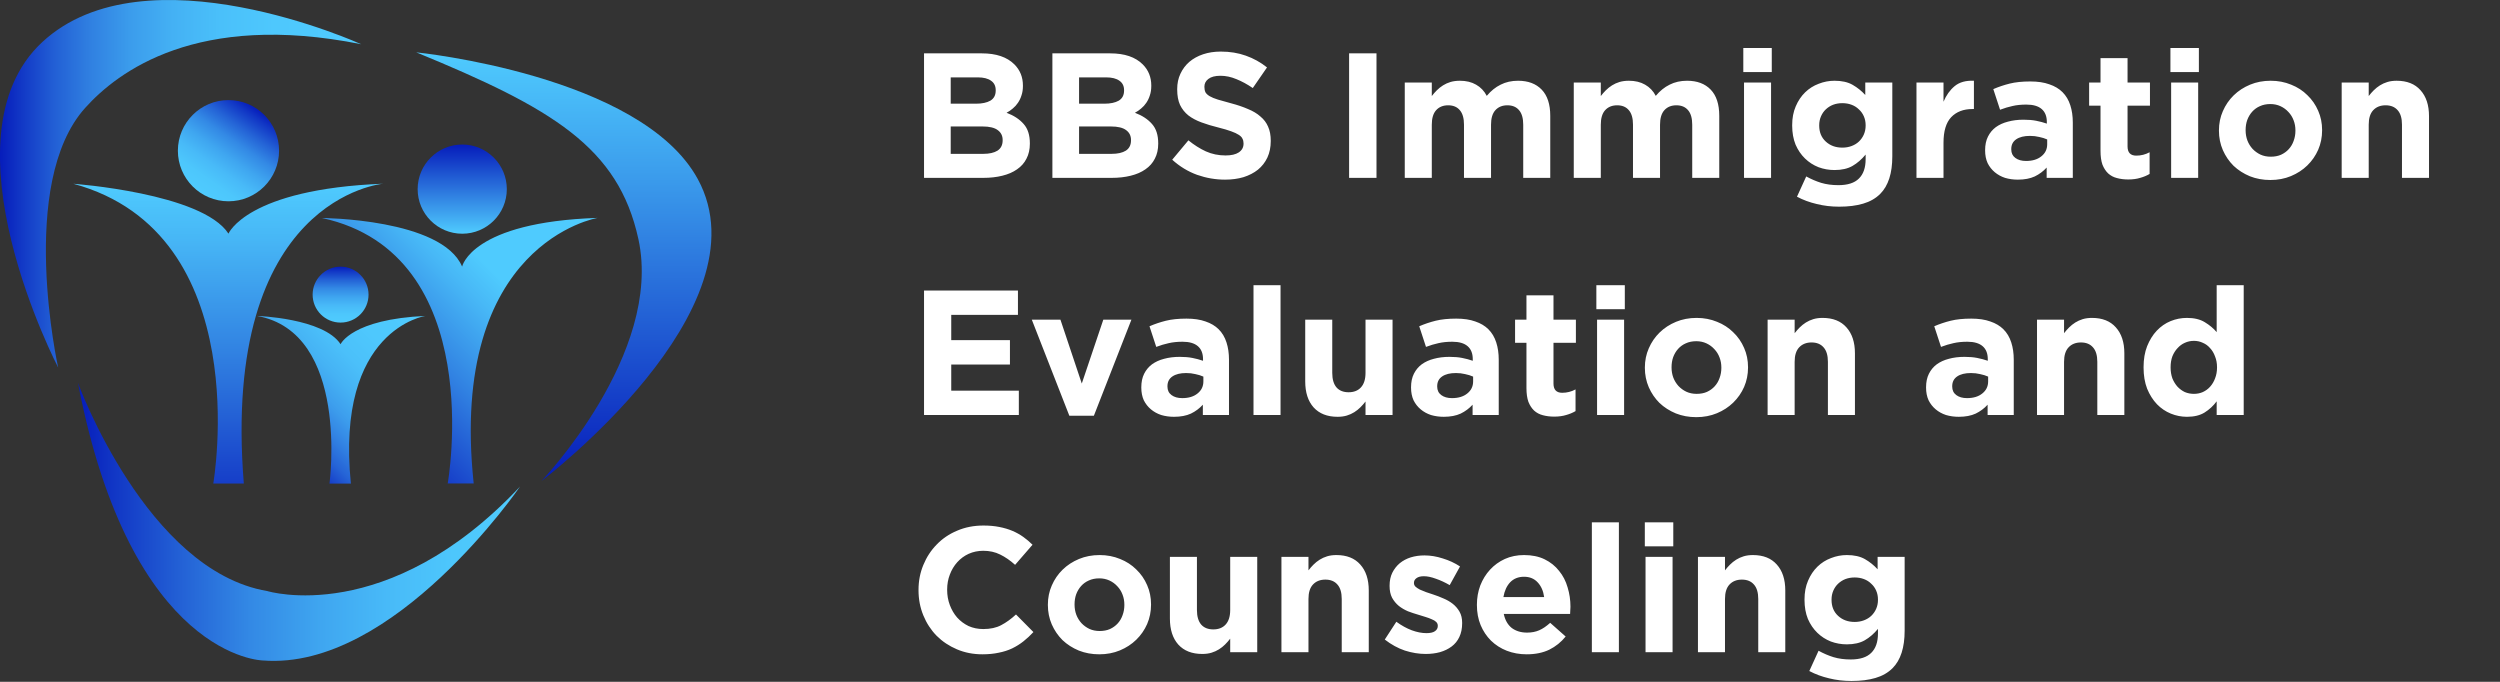 <svg width="253" height="69" viewBox="0 0 253 69" fill="none" xmlns="http://www.w3.org/2000/svg">
<rect x="0" y="0" width="253" height="69" fill="#333333" stroke="none"/>
<path d="M99.506 15.57C100.118 15.57 100.598 15.462 100.946 15.246C101.294 15.018 101.468 14.67 101.468 14.202V14.166C101.468 13.746 101.306 13.416 100.982 13.176C100.658 12.924 100.136 12.798 99.416 12.798H96.212V15.57H99.506ZM98.768 10.494C99.38 10.494 99.866 10.392 100.226 10.188C100.586 9.972 100.766 9.63 100.766 9.162V9.126C100.766 8.706 100.61 8.388 100.298 8.172C99.986 7.944 99.536 7.83 98.948 7.83H96.212V10.494H98.768ZM93.512 5.4H99.362C100.814 5.4 101.912 5.772 102.656 6.516C103.232 7.092 103.52 7.806 103.52 8.658V8.694C103.52 9.054 103.472 9.372 103.376 9.648C103.292 9.924 103.172 10.176 103.016 10.404C102.872 10.62 102.698 10.812 102.494 10.98C102.302 11.148 102.092 11.292 101.864 11.412C102.596 11.688 103.172 12.066 103.592 12.546C104.012 13.014 104.222 13.668 104.222 14.508V14.544C104.222 15.12 104.108 15.624 103.88 16.056C103.664 16.488 103.346 16.848 102.926 17.136C102.518 17.424 102.02 17.64 101.432 17.784C100.856 17.928 100.214 18 99.506 18H93.512V5.4ZM112.496 15.57C113.108 15.57 113.588 15.462 113.936 15.246C114.284 15.018 114.458 14.67 114.458 14.202V14.166C114.458 13.746 114.296 13.416 113.972 13.176C113.648 12.924 113.126 12.798 112.406 12.798H109.202V15.57H112.496ZM111.758 10.494C112.37 10.494 112.856 10.392 113.216 10.188C113.576 9.972 113.756 9.63 113.756 9.162V9.126C113.756 8.706 113.6 8.388 113.288 8.172C112.976 7.944 112.526 7.83 111.938 7.83H109.202V10.494H111.758ZM106.502 5.4H112.352C113.804 5.4 114.902 5.772 115.646 6.516C116.222 7.092 116.51 7.806 116.51 8.658V8.694C116.51 9.054 116.462 9.372 116.366 9.648C116.282 9.924 116.162 10.176 116.006 10.404C115.862 10.62 115.688 10.812 115.484 10.98C115.292 11.148 115.082 11.292 114.854 11.412C115.586 11.688 116.162 12.066 116.582 12.546C117.002 13.014 117.212 13.668 117.212 14.508V14.544C117.212 15.12 117.098 15.624 116.87 16.056C116.654 16.488 116.336 16.848 115.916 17.136C115.508 17.424 115.01 17.64 114.422 17.784C113.846 17.928 113.204 18 112.496 18H106.502V5.4ZM123.974 18.18C123.014 18.18 122.072 18.018 121.148 17.694C120.224 17.358 119.384 16.848 118.628 16.164L120.266 14.202C120.842 14.67 121.43 15.042 122.03 15.318C122.642 15.594 123.308 15.732 124.028 15.732C124.604 15.732 125.048 15.63 125.36 15.426C125.684 15.21 125.846 14.916 125.846 14.544V14.508C125.846 14.328 125.81 14.172 125.738 14.04C125.678 13.896 125.552 13.764 125.36 13.644C125.18 13.524 124.922 13.404 124.586 13.284C124.262 13.164 123.836 13.038 123.308 12.906C122.672 12.75 122.096 12.576 121.58 12.384C121.064 12.192 120.626 11.958 120.266 11.682C119.906 11.394 119.624 11.04 119.42 10.62C119.228 10.2 119.132 9.678 119.132 9.054V9.018C119.132 8.442 119.24 7.926 119.456 7.47C119.672 7.002 119.972 6.6 120.356 6.264C120.752 5.928 121.22 5.67 121.76 5.49C122.3 5.31 122.894 5.22 123.542 5.22C124.466 5.22 125.312 5.358 126.08 5.634C126.86 5.91 127.574 6.306 128.222 6.822L126.782 8.91C126.218 8.526 125.666 8.226 125.126 8.01C124.586 7.782 124.046 7.668 123.506 7.668C122.966 7.668 122.558 7.776 122.282 7.992C122.018 8.196 121.886 8.454 121.886 8.766V8.802C121.886 9.006 121.922 9.186 121.994 9.342C122.078 9.486 122.222 9.618 122.426 9.738C122.63 9.858 122.906 9.972 123.254 10.08C123.614 10.188 124.064 10.314 124.604 10.458C125.24 10.626 125.804 10.818 126.296 11.034C126.8 11.238 127.22 11.49 127.556 11.79C127.904 12.078 128.162 12.42 128.33 12.816C128.51 13.212 128.6 13.686 128.6 14.238V14.274C128.6 14.898 128.486 15.456 128.258 15.948C128.03 16.428 127.712 16.836 127.304 17.172C126.896 17.496 126.41 17.748 125.846 17.928C125.282 18.096 124.658 18.18 123.974 18.18ZM136.529 5.4H139.301V18H136.529V5.4ZM142.162 8.352H144.898V9.72C145.054 9.516 145.222 9.324 145.402 9.144C145.594 8.952 145.804 8.784 146.032 8.64C146.26 8.496 146.512 8.382 146.788 8.298C147.076 8.214 147.394 8.172 147.742 8.172C148.378 8.172 148.924 8.304 149.38 8.568C149.848 8.832 150.208 9.21 150.46 9.702C150.88 9.198 151.348 8.82 151.864 8.568C152.38 8.304 152.968 8.172 153.628 8.172C154.648 8.172 155.446 8.472 156.022 9.072C156.598 9.672 156.886 10.554 156.886 11.718V18H154.15V12.618C154.15 11.97 154.012 11.484 153.736 11.16C153.46 10.824 153.064 10.656 152.548 10.656C152.032 10.656 151.624 10.824 151.324 11.16C151.036 11.484 150.892 11.97 150.892 12.618V18H148.156V12.618C148.156 11.97 148.018 11.484 147.742 11.16C147.466 10.824 147.07 10.656 146.554 10.656C146.038 10.656 145.63 10.824 145.33 11.16C145.042 11.484 144.898 11.97 144.898 12.618V18H142.162V8.352ZM159.265 8.352H162.001V9.72C162.157 9.516 162.325 9.324 162.505 9.144C162.697 8.952 162.907 8.784 163.135 8.64C163.363 8.496 163.615 8.382 163.891 8.298C164.179 8.214 164.497 8.172 164.845 8.172C165.481 8.172 166.027 8.304 166.483 8.568C166.951 8.832 167.311 9.21 167.563 9.702C167.983 9.198 168.451 8.82 168.967 8.568C169.483 8.304 170.071 8.172 170.731 8.172C171.751 8.172 172.549 8.472 173.125 9.072C173.701 9.672 173.989 10.554 173.989 11.718V18H171.253V12.618C171.253 11.97 171.115 11.484 170.839 11.16C170.563 10.824 170.167 10.656 169.651 10.656C169.135 10.656 168.727 10.824 168.427 11.16C168.139 11.484 167.995 11.97 167.995 12.618V18H165.259V12.618C165.259 11.97 165.121 11.484 164.845 11.16C164.569 10.824 164.173 10.656 163.657 10.656C163.141 10.656 162.733 10.824 162.433 11.16C162.145 11.484 162.001 11.97 162.001 12.618V18H159.265V8.352ZM176.495 8.352H179.231V18H176.495V8.352ZM176.423 4.86H179.303V7.29H176.423V4.86ZM186.444 14.94C186.78 14.94 187.092 14.886 187.38 14.778C187.668 14.67 187.914 14.52 188.118 14.328C188.334 14.124 188.502 13.884 188.622 13.608C188.742 13.332 188.802 13.032 188.802 12.708V12.672C188.802 12.348 188.742 12.048 188.622 11.772C188.502 11.496 188.334 11.262 188.118 11.07C187.914 10.866 187.668 10.71 187.38 10.602C187.092 10.494 186.78 10.44 186.444 10.44C186.108 10.44 185.796 10.494 185.508 10.602C185.232 10.71 184.986 10.866 184.77 11.07C184.566 11.262 184.404 11.496 184.284 11.772C184.164 12.048 184.104 12.348 184.104 12.672V12.708C184.104 13.38 184.326 13.92 184.77 14.328C185.214 14.736 185.772 14.94 186.444 14.94ZM186.12 20.916C185.328 20.916 184.572 20.826 183.852 20.646C183.132 20.478 182.466 20.232 181.854 19.908L182.79 17.856C183.294 18.132 183.798 18.348 184.302 18.504C184.818 18.66 185.4 18.738 186.048 18.738C186.984 18.738 187.674 18.516 188.118 18.072C188.574 17.628 188.802 16.974 188.802 16.11V15.642C188.394 16.134 187.95 16.518 187.47 16.794C186.99 17.07 186.384 17.208 185.652 17.208C185.088 17.208 184.548 17.112 184.032 16.92C183.516 16.716 183.06 16.422 182.664 16.038C182.268 15.654 181.95 15.186 181.71 14.634C181.482 14.07 181.368 13.428 181.368 12.708V12.672C181.368 11.952 181.488 11.316 181.728 10.764C181.968 10.2 182.286 9.726 182.682 9.342C183.078 8.958 183.534 8.67 184.05 8.478C184.566 8.274 185.1 8.172 185.652 8.172C186.396 8.172 187.008 8.31 187.488 8.586C187.968 8.862 188.394 9.204 188.766 9.612V8.352H191.502V15.822C191.502 17.538 191.094 18.804 190.278 19.62C189.822 20.076 189.246 20.406 188.55 20.61C187.866 20.814 187.056 20.916 186.12 20.916ZM193.947 8.352H196.683V10.296C196.959 9.636 197.337 9.108 197.817 8.712C198.297 8.316 198.945 8.136 199.761 8.172V11.034H199.617C198.705 11.034 197.985 11.31 197.457 11.862C196.941 12.414 196.683 13.272 196.683 14.436V18H193.947V8.352ZM205.034 16.29C205.682 16.29 206.198 16.134 206.582 15.822C206.978 15.51 207.176 15.102 207.176 14.598V14.112C206.936 14.004 206.666 13.92 206.366 13.86C206.078 13.788 205.766 13.752 205.43 13.752C204.842 13.752 204.38 13.866 204.044 14.094C203.708 14.322 203.54 14.652 203.54 15.084V15.12C203.54 15.492 203.678 15.78 203.954 15.984C204.23 16.188 204.59 16.29 205.034 16.29ZM204.206 18.18C203.75 18.18 203.318 18.12 202.91 18C202.514 17.868 202.166 17.676 201.866 17.424C201.566 17.172 201.326 16.866 201.146 16.506C200.978 16.134 200.894 15.708 200.894 15.228V15.192C200.894 14.664 200.99 14.208 201.182 13.824C201.374 13.44 201.638 13.122 201.974 12.87C202.322 12.618 202.73 12.432 203.198 12.312C203.678 12.18 204.206 12.114 204.782 12.114C205.274 12.114 205.7 12.15 206.06 12.222C206.432 12.294 206.792 12.39 207.14 12.51V12.348C207.14 11.772 206.966 11.334 206.618 11.034C206.27 10.734 205.754 10.584 205.07 10.584C204.542 10.584 204.074 10.632 203.666 10.728C203.27 10.812 202.85 10.938 202.406 11.106L201.722 9.018C202.25 8.79 202.802 8.604 203.378 8.46C203.954 8.316 204.65 8.244 205.466 8.244C206.222 8.244 206.864 8.34 207.392 8.532C207.932 8.712 208.376 8.976 208.724 9.324C209.084 9.684 209.348 10.128 209.516 10.656C209.684 11.172 209.768 11.754 209.768 12.402V18H207.122V16.956C206.786 17.328 206.384 17.628 205.916 17.856C205.448 18.072 204.878 18.18 204.206 18.18ZM215.38 18.162C214.96 18.162 214.576 18.114 214.228 18.018C213.892 17.934 213.598 17.778 213.346 17.55C213.106 17.322 212.914 17.028 212.77 16.668C212.638 16.296 212.572 15.828 212.572 15.264V10.692H211.42V8.352H212.572V5.886H215.308V8.352H217.576V10.692H215.308V14.814C215.308 15.438 215.602 15.75 216.19 15.75C216.67 15.75 217.12 15.636 217.54 15.408V17.604C217.252 17.772 216.934 17.904 216.586 18C216.238 18.108 215.836 18.162 215.38 18.162ZM219.719 8.352H222.455V18H219.719V8.352ZM219.647 4.86H222.527V7.29H219.647V4.86ZM229.795 15.858C230.191 15.858 230.539 15.792 230.839 15.66C231.151 15.516 231.415 15.324 231.631 15.084C231.847 14.844 232.009 14.568 232.117 14.256C232.237 13.932 232.297 13.59 232.297 13.23V13.194C232.297 12.834 232.237 12.498 232.117 12.186C231.997 11.862 231.823 11.58 231.595 11.34C231.367 11.088 231.097 10.89 230.785 10.746C230.473 10.602 230.131 10.53 229.759 10.53C229.363 10.53 229.009 10.602 228.697 10.746C228.397 10.878 228.139 11.064 227.923 11.304C227.707 11.544 227.539 11.826 227.419 12.15C227.311 12.462 227.257 12.798 227.257 13.158V13.194C227.257 13.554 227.317 13.896 227.437 14.22C227.557 14.532 227.731 14.814 227.959 15.066C228.187 15.306 228.451 15.498 228.751 15.642C229.063 15.786 229.411 15.858 229.795 15.858ZM229.759 18.216C229.015 18.216 228.325 18.09 227.689 17.838C227.053 17.574 226.501 17.22 226.033 16.776C225.577 16.32 225.217 15.792 224.953 15.192C224.689 14.58 224.557 13.926 224.557 13.23V13.194C224.557 12.498 224.689 11.85 224.953 11.25C225.217 10.638 225.583 10.104 226.051 9.648C226.519 9.192 227.071 8.832 227.707 8.568C228.343 8.304 229.039 8.172 229.795 8.172C230.539 8.172 231.229 8.304 231.865 8.568C232.501 8.82 233.047 9.174 233.503 9.63C233.971 10.074 234.337 10.602 234.601 11.214C234.865 11.814 234.997 12.462 234.997 13.158V13.194C234.997 13.89 234.865 14.544 234.601 15.156C234.337 15.756 233.971 16.284 233.503 16.74C233.035 17.196 232.483 17.556 231.847 17.82C231.211 18.084 230.515 18.216 229.759 18.216ZM236.978 8.352H239.714V9.72C239.87 9.516 240.038 9.324 240.218 9.144C240.41 8.952 240.62 8.784 240.848 8.64C241.076 8.496 241.328 8.382 241.604 8.298C241.88 8.214 242.192 8.172 242.54 8.172C243.584 8.172 244.388 8.49 244.952 9.126C245.528 9.762 245.816 10.638 245.816 11.754V18H243.08V12.618C243.08 11.97 242.936 11.484 242.648 11.16C242.36 10.824 241.952 10.656 241.424 10.656C240.896 10.656 240.476 10.824 240.164 11.16C239.864 11.484 239.714 11.97 239.714 12.618V18H236.978V8.352ZM93.512 29.4H103.016V31.866H96.266V34.422H102.206V36.888H96.266V39.534H103.106V42H93.512V29.4ZM104.419 32.352H107.317L109.477 38.814L111.655 32.352H114.499L110.701 42.072H108.217L104.419 32.352ZM119.64 40.29C120.288 40.29 120.804 40.134 121.188 39.822C121.584 39.51 121.782 39.102 121.782 38.598V38.112C121.542 38.004 121.272 37.92 120.972 37.86C120.684 37.788 120.372 37.752 120.036 37.752C119.448 37.752 118.986 37.866 118.65 38.094C118.314 38.322 118.146 38.652 118.146 39.084V39.12C118.146 39.492 118.284 39.78 118.56 39.984C118.836 40.188 119.196 40.29 119.64 40.29ZM118.812 42.18C118.356 42.18 117.924 42.12 117.516 42C117.12 41.868 116.772 41.676 116.472 41.424C116.172 41.172 115.932 40.866 115.752 40.506C115.584 40.134 115.5 39.708 115.5 39.228V39.192C115.5 38.664 115.596 38.208 115.788 37.824C115.98 37.44 116.244 37.122 116.58 36.87C116.928 36.618 117.336 36.432 117.804 36.312C118.284 36.18 118.812 36.114 119.388 36.114C119.88 36.114 120.306 36.15 120.666 36.222C121.038 36.294 121.398 36.39 121.746 36.51V36.348C121.746 35.772 121.572 35.334 121.224 35.034C120.876 34.734 120.36 34.584 119.676 34.584C119.148 34.584 118.68 34.632 118.272 34.728C117.876 34.812 117.456 34.938 117.012 35.106L116.328 33.018C116.856 32.79 117.408 32.604 117.984 32.46C118.56 32.316 119.256 32.244 120.072 32.244C120.828 32.244 121.47 32.34 121.998 32.532C122.538 32.712 122.982 32.976 123.33 33.324C123.69 33.684 123.954 34.128 124.122 34.656C124.29 35.172 124.374 35.754 124.374 36.402V42H121.728V40.956C121.392 41.328 120.99 41.628 120.522 41.856C120.054 42.072 119.484 42.18 118.812 42.18ZM126.854 28.86H129.59V42H126.854V28.86ZM135.364 42.18C134.32 42.18 133.51 41.862 132.934 41.226C132.37 40.59 132.088 39.714 132.088 38.598V32.352H134.824V37.734C134.824 38.382 134.968 38.874 135.256 39.21C135.544 39.534 135.952 39.696 136.48 39.696C137.008 39.696 137.422 39.534 137.722 39.21C138.034 38.874 138.19 38.382 138.19 37.734V32.352H140.926V42H138.19V40.632C138.034 40.836 137.86 41.034 137.668 41.226C137.488 41.406 137.284 41.568 137.056 41.712C136.828 41.856 136.576 41.97 136.3 42.054C136.024 42.138 135.712 42.18 135.364 42.18ZM146.938 40.29C147.586 40.29 148.102 40.134 148.486 39.822C148.882 39.51 149.08 39.102 149.08 38.598V38.112C148.84 38.004 148.57 37.92 148.27 37.86C147.982 37.788 147.67 37.752 147.334 37.752C146.746 37.752 146.284 37.866 145.948 38.094C145.612 38.322 145.444 38.652 145.444 39.084V39.12C145.444 39.492 145.582 39.78 145.858 39.984C146.134 40.188 146.494 40.29 146.938 40.29ZM146.11 42.18C145.654 42.18 145.222 42.12 144.814 42C144.418 41.868 144.07 41.676 143.77 41.424C143.47 41.172 143.23 40.866 143.05 40.506C142.882 40.134 142.798 39.708 142.798 39.228V39.192C142.798 38.664 142.894 38.208 143.086 37.824C143.278 37.44 143.542 37.122 143.878 36.87C144.226 36.618 144.634 36.432 145.102 36.312C145.582 36.18 146.11 36.114 146.686 36.114C147.178 36.114 147.604 36.15 147.964 36.222C148.336 36.294 148.696 36.39 149.044 36.51V36.348C149.044 35.772 148.87 35.334 148.522 35.034C148.174 34.734 147.658 34.584 146.974 34.584C146.446 34.584 145.978 34.632 145.57 34.728C145.174 34.812 144.754 34.938 144.31 35.106L143.626 33.018C144.154 32.79 144.706 32.604 145.282 32.46C145.858 32.316 146.554 32.244 147.37 32.244C148.126 32.244 148.768 32.34 149.296 32.532C149.836 32.712 150.28 32.976 150.628 33.324C150.988 33.684 151.252 34.128 151.42 34.656C151.588 35.172 151.672 35.754 151.672 36.402V42H149.026V40.956C148.69 41.328 148.288 41.628 147.82 41.856C147.352 42.072 146.782 42.18 146.11 42.18ZM157.285 42.162C156.865 42.162 156.481 42.114 156.133 42.018C155.797 41.934 155.503 41.778 155.251 41.55C155.011 41.322 154.819 41.028 154.675 40.668C154.543 40.296 154.477 39.828 154.477 39.264V34.692H153.325V32.352H154.477V29.886H157.213V32.352H159.481V34.692H157.213V38.814C157.213 39.438 157.507 39.75 158.095 39.75C158.575 39.75 159.025 39.636 159.445 39.408V41.604C159.157 41.772 158.839 41.904 158.491 42C158.143 42.108 157.741 42.162 157.285 42.162ZM161.623 32.352H164.359V42H161.623V32.352ZM161.551 28.86H164.431V31.29H161.551V28.86ZM171.699 39.858C172.095 39.858 172.443 39.792 172.743 39.66C173.055 39.516 173.319 39.324 173.535 39.084C173.751 38.844 173.913 38.568 174.021 38.256C174.141 37.932 174.201 37.59 174.201 37.23V37.194C174.201 36.834 174.141 36.498 174.021 36.186C173.901 35.862 173.727 35.58 173.499 35.34C173.271 35.088 173.001 34.89 172.689 34.746C172.377 34.602 172.035 34.53 171.663 34.53C171.267 34.53 170.913 34.602 170.601 34.746C170.301 34.878 170.043 35.064 169.827 35.304C169.611 35.544 169.443 35.826 169.323 36.15C169.215 36.462 169.161 36.798 169.161 37.158V37.194C169.161 37.554 169.221 37.896 169.341 38.22C169.461 38.532 169.635 38.814 169.863 39.066C170.091 39.306 170.355 39.498 170.655 39.642C170.967 39.786 171.315 39.858 171.699 39.858ZM171.663 42.216C170.919 42.216 170.229 42.09 169.593 41.838C168.957 41.574 168.405 41.22 167.937 40.776C167.481 40.32 167.121 39.792 166.857 39.192C166.593 38.58 166.461 37.926 166.461 37.23V37.194C166.461 36.498 166.593 35.85 166.857 35.25C167.121 34.638 167.487 34.104 167.955 33.648C168.423 33.192 168.975 32.832 169.611 32.568C170.247 32.304 170.943 32.172 171.699 32.172C172.443 32.172 173.133 32.304 173.769 32.568C174.405 32.82 174.951 33.174 175.407 33.63C175.875 34.074 176.241 34.602 176.505 35.214C176.769 35.814 176.901 36.462 176.901 37.158V37.194C176.901 37.89 176.769 38.544 176.505 39.156C176.241 39.756 175.875 40.284 175.407 40.74C174.939 41.196 174.387 41.556 173.751 41.82C173.115 42.084 172.419 42.216 171.663 42.216ZM178.882 32.352H181.618V33.72C181.774 33.516 181.942 33.324 182.122 33.144C182.314 32.952 182.524 32.784 182.752 32.64C182.98 32.496 183.232 32.382 183.508 32.298C183.784 32.214 184.096 32.172 184.444 32.172C185.488 32.172 186.292 32.49 186.856 33.126C187.432 33.762 187.72 34.638 187.72 35.754V42H184.984V36.618C184.984 35.97 184.84 35.484 184.552 35.16C184.264 34.824 183.856 34.656 183.328 34.656C182.8 34.656 182.38 34.824 182.068 35.16C181.768 35.484 181.618 35.97 181.618 36.618V42H178.882V32.352ZM199.058 40.29C199.706 40.29 200.222 40.134 200.606 39.822C201.002 39.51 201.2 39.102 201.2 38.598V38.112C200.96 38.004 200.69 37.92 200.39 37.86C200.102 37.788 199.79 37.752 199.454 37.752C198.866 37.752 198.404 37.866 198.068 38.094C197.732 38.322 197.564 38.652 197.564 39.084V39.12C197.564 39.492 197.702 39.78 197.978 39.984C198.254 40.188 198.614 40.29 199.058 40.29ZM198.23 42.18C197.774 42.18 197.342 42.12 196.934 42C196.538 41.868 196.19 41.676 195.89 41.424C195.59 41.172 195.35 40.866 195.17 40.506C195.002 40.134 194.918 39.708 194.918 39.228V39.192C194.918 38.664 195.014 38.208 195.206 37.824C195.398 37.44 195.662 37.122 195.998 36.87C196.346 36.618 196.754 36.432 197.222 36.312C197.702 36.18 198.23 36.114 198.806 36.114C199.298 36.114 199.724 36.15 200.084 36.222C200.456 36.294 200.816 36.39 201.164 36.51V36.348C201.164 35.772 200.99 35.334 200.642 35.034C200.294 34.734 199.778 34.584 199.094 34.584C198.566 34.584 198.098 34.632 197.69 34.728C197.294 34.812 196.874 34.938 196.43 35.106L195.746 33.018C196.274 32.79 196.826 32.604 197.402 32.46C197.978 32.316 198.674 32.244 199.49 32.244C200.246 32.244 200.888 32.34 201.416 32.532C201.956 32.712 202.4 32.976 202.748 33.324C203.108 33.684 203.372 34.128 203.54 34.656C203.708 35.172 203.792 35.754 203.792 36.402V42H201.146V40.956C200.81 41.328 200.408 41.628 199.94 41.856C199.472 42.072 198.902 42.18 198.23 42.18ZM206.146 32.352H208.882V33.72C209.038 33.516 209.206 33.324 209.386 33.144C209.578 32.952 209.788 32.784 210.016 32.64C210.244 32.496 210.496 32.382 210.772 32.298C211.048 32.214 211.36 32.172 211.708 32.172C212.752 32.172 213.556 32.49 214.12 33.126C214.696 33.762 214.984 34.638 214.984 35.754V42H212.248V36.618C212.248 35.97 212.104 35.484 211.816 35.16C211.528 34.824 211.12 34.656 210.592 34.656C210.064 34.656 209.644 34.824 209.332 35.16C209.032 35.484 208.882 35.97 208.882 36.618V42H206.146V32.352ZM222.023 39.858C222.347 39.858 222.647 39.798 222.923 39.678C223.211 39.546 223.457 39.366 223.661 39.138C223.877 38.898 224.045 38.616 224.165 38.292C224.297 37.956 224.363 37.59 224.363 37.194V37.158C224.363 36.762 224.297 36.402 224.165 36.078C224.045 35.742 223.877 35.46 223.661 35.232C223.457 34.992 223.211 34.812 222.923 34.692C222.647 34.56 222.347 34.494 222.023 34.494C221.699 34.494 221.393 34.56 221.105 34.692C220.829 34.812 220.583 34.992 220.367 35.232C220.151 35.46 219.977 35.736 219.845 36.06C219.725 36.384 219.665 36.75 219.665 37.158V37.194C219.665 37.59 219.725 37.956 219.845 38.292C219.977 38.616 220.151 38.898 220.367 39.138C220.583 39.366 220.829 39.546 221.105 39.678C221.393 39.798 221.699 39.858 222.023 39.858ZM221.321 42.18C220.757 42.18 220.211 42.072 219.683 41.856C219.155 41.64 218.687 41.322 218.279 40.902C217.871 40.47 217.541 39.948 217.289 39.336C217.049 38.712 216.929 37.998 216.929 37.194V37.158C216.929 36.354 217.049 35.646 217.289 35.034C217.541 34.41 217.865 33.888 218.261 33.468C218.669 33.036 219.137 32.712 219.665 32.496C220.193 32.28 220.745 32.172 221.321 32.172C222.053 32.172 222.653 32.316 223.121 32.604C223.601 32.892 224.003 33.228 224.327 33.612V28.86H227.063V42H224.327V40.614C223.991 41.07 223.583 41.448 223.103 41.748C222.635 42.036 222.041 42.18 221.321 42.18ZM99.416 66.216C98.492 66.216 97.634 66.048 96.842 65.712C96.05 65.376 95.366 64.92 94.79 64.344C94.214 63.756 93.764 63.066 93.44 62.274C93.116 61.482 92.954 60.636 92.954 59.736V59.7C92.954 58.8 93.116 57.96 93.44 57.18C93.764 56.388 94.214 55.698 94.79 55.11C95.366 54.51 96.056 54.042 96.86 53.706C97.664 53.358 98.552 53.184 99.524 53.184C100.112 53.184 100.646 53.232 101.126 53.328C101.618 53.424 102.062 53.556 102.458 53.724C102.854 53.892 103.22 54.096 103.556 54.336C103.892 54.576 104.204 54.84 104.492 55.128L102.728 57.162C102.236 56.718 101.732 56.37 101.216 56.118C100.712 55.866 100.142 55.74 99.506 55.74C98.978 55.74 98.486 55.842 98.03 56.046C97.586 56.25 97.202 56.532 96.878 56.892C96.554 57.252 96.302 57.672 96.122 58.152C95.942 58.62 95.852 59.124 95.852 59.664V59.7C95.852 60.24 95.942 60.75 96.122 61.23C96.302 61.71 96.548 62.13 96.86 62.49C97.184 62.85 97.568 63.138 98.012 63.354C98.468 63.558 98.966 63.66 99.506 63.66C100.226 63.66 100.832 63.528 101.324 63.264C101.828 63 102.326 62.64 102.818 62.184L104.582 63.966C104.258 64.314 103.922 64.626 103.574 64.902C103.226 65.178 102.842 65.418 102.422 65.622C102.014 65.814 101.564 65.958 101.072 66.054C100.58 66.162 100.028 66.216 99.416 66.216ZM111.283 63.858C111.679 63.858 112.027 63.792 112.327 63.66C112.639 63.516 112.903 63.324 113.119 63.084C113.335 62.844 113.497 62.568 113.605 62.256C113.725 61.932 113.785 61.59 113.785 61.23V61.194C113.785 60.834 113.725 60.498 113.605 60.186C113.485 59.862 113.311 59.58 113.083 59.34C112.855 59.088 112.585 58.89 112.273 58.746C111.961 58.602 111.619 58.53 111.247 58.53C110.851 58.53 110.497 58.602 110.185 58.746C109.885 58.878 109.627 59.064 109.411 59.304C109.195 59.544 109.027 59.826 108.907 60.15C108.799 60.462 108.745 60.798 108.745 61.158V61.194C108.745 61.554 108.805 61.896 108.925 62.22C109.045 62.532 109.219 62.814 109.447 63.066C109.675 63.306 109.939 63.498 110.239 63.642C110.551 63.786 110.899 63.858 111.283 63.858ZM111.247 66.216C110.503 66.216 109.813 66.09 109.177 65.838C108.541 65.574 107.989 65.22 107.521 64.776C107.065 64.32 106.705 63.792 106.441 63.192C106.177 62.58 106.045 61.926 106.045 61.23V61.194C106.045 60.498 106.177 59.85 106.441 59.25C106.705 58.638 107.071 58.104 107.539 57.648C108.007 57.192 108.559 56.832 109.195 56.568C109.831 56.304 110.527 56.172 111.283 56.172C112.027 56.172 112.717 56.304 113.353 56.568C113.989 56.82 114.535 57.174 114.991 57.63C115.459 58.074 115.825 58.602 116.089 59.214C116.353 59.814 116.485 60.462 116.485 61.158V61.194C116.485 61.89 116.353 62.544 116.089 63.156C115.825 63.756 115.459 64.284 114.991 64.74C114.523 65.196 113.971 65.556 113.335 65.82C112.699 66.084 112.003 66.216 111.247 66.216ZM121.67 66.18C120.626 66.18 119.816 65.862 119.24 65.226C118.676 64.59 118.394 63.714 118.394 62.598V56.352H121.13V61.734C121.13 62.382 121.274 62.874 121.562 63.21C121.85 63.534 122.258 63.696 122.786 63.696C123.314 63.696 123.728 63.534 124.028 63.21C124.34 62.874 124.496 62.382 124.496 61.734V56.352H127.232V66H124.496V64.632C124.34 64.836 124.166 65.034 123.974 65.226C123.794 65.406 123.59 65.568 123.362 65.712C123.134 65.856 122.882 65.97 122.606 66.054C122.33 66.138 122.018 66.18 121.67 66.18ZM129.681 56.352H132.417V57.72C132.573 57.516 132.741 57.324 132.921 57.144C133.113 56.952 133.323 56.784 133.551 56.64C133.779 56.496 134.031 56.382 134.307 56.298C134.583 56.214 134.895 56.172 135.243 56.172C136.287 56.172 137.091 56.49 137.655 57.126C138.231 57.762 138.519 58.638 138.519 59.754V66H135.783V60.618C135.783 59.97 135.639 59.484 135.351 59.16C135.063 58.824 134.655 58.656 134.127 58.656C133.599 58.656 133.179 58.824 132.867 59.16C132.567 59.484 132.417 59.97 132.417 60.618V66H129.681V56.352ZM144.28 66.18C143.596 66.18 142.894 66.066 142.174 65.838C141.466 65.598 140.788 65.226 140.14 64.722L141.31 62.922C141.838 63.306 142.36 63.594 142.876 63.786C143.404 63.978 143.896 64.074 144.352 64.074C144.748 64.074 145.036 64.008 145.216 63.876C145.408 63.744 145.504 63.57 145.504 63.354V63.318C145.504 63.174 145.45 63.048 145.342 62.94C145.234 62.832 145.084 62.742 144.892 62.67C144.712 62.586 144.502 62.508 144.262 62.436C144.022 62.364 143.77 62.286 143.506 62.202C143.17 62.106 142.828 61.992 142.48 61.86C142.144 61.716 141.838 61.536 141.562 61.32C141.286 61.092 141.058 60.816 140.878 60.492C140.71 60.168 140.626 59.772 140.626 59.304V59.268C140.626 58.776 140.716 58.344 140.896 57.972C141.088 57.588 141.34 57.264 141.652 57C141.976 56.736 142.348 56.538 142.768 56.406C143.2 56.274 143.662 56.208 144.154 56.208C144.766 56.208 145.384 56.31 146.008 56.514C146.644 56.706 147.226 56.976 147.754 57.324L146.71 59.214C146.23 58.938 145.762 58.722 145.306 58.566C144.85 58.398 144.448 58.314 144.1 58.314C143.764 58.314 143.512 58.38 143.344 58.512C143.176 58.632 143.092 58.788 143.092 58.98V59.016C143.092 59.148 143.146 59.268 143.254 59.376C143.362 59.472 143.506 59.568 143.686 59.664C143.866 59.748 144.07 59.832 144.298 59.916C144.538 60 144.79 60.084 145.054 60.168C145.39 60.276 145.732 60.408 146.08 60.564C146.428 60.708 146.74 60.888 147.016 61.104C147.292 61.32 147.52 61.584 147.7 61.896C147.88 62.208 147.97 62.586 147.97 63.03V63.066C147.97 63.606 147.874 64.074 147.682 64.47C147.502 64.854 147.244 65.172 146.908 65.424C146.572 65.676 146.176 65.868 145.72 66C145.276 66.12 144.796 66.18 144.28 66.18ZM156.267 60.42C156.183 59.808 155.967 59.316 155.619 58.944C155.271 58.56 154.809 58.368 154.233 58.368C153.657 58.368 153.189 58.554 152.829 58.926C152.481 59.298 152.253 59.796 152.145 60.42H156.267ZM154.503 66.216C153.783 66.216 153.111 66.096 152.487 65.856C151.875 65.616 151.341 65.274 150.885 64.83C150.441 64.386 150.093 63.864 149.841 63.264C149.589 62.652 149.463 61.974 149.463 61.23V61.194C149.463 60.51 149.577 59.862 149.805 59.25C150.045 58.638 150.375 58.104 150.795 57.648C151.215 57.192 151.713 56.832 152.289 56.568C152.877 56.304 153.525 56.172 154.233 56.172C155.037 56.172 155.733 56.316 156.321 56.604C156.909 56.892 157.395 57.282 157.779 57.774C158.175 58.254 158.463 58.812 158.643 59.448C158.835 60.072 158.931 60.726 158.931 61.41C158.931 61.518 158.925 61.632 158.913 61.752C158.913 61.872 158.907 61.998 158.895 62.13H152.181C152.313 62.754 152.583 63.228 152.991 63.552C153.411 63.864 153.927 64.02 154.539 64.02C154.995 64.02 155.403 63.942 155.763 63.786C156.123 63.63 156.495 63.378 156.879 63.03L158.445 64.416C157.989 64.98 157.437 65.424 156.789 65.748C156.141 66.06 155.379 66.216 154.503 66.216ZM161.096 52.86H163.832V66H161.096V52.86ZM166.528 56.352H169.264V66H166.528V56.352ZM166.456 52.86H169.336V55.29H166.456V52.86ZM171.833 56.352H174.569V57.72C174.725 57.516 174.893 57.324 175.073 57.144C175.265 56.952 175.475 56.784 175.703 56.64C175.931 56.496 176.183 56.382 176.459 56.298C176.735 56.214 177.047 56.172 177.395 56.172C178.439 56.172 179.243 56.49 179.807 57.126C180.383 57.762 180.671 58.638 180.671 59.754V66H177.935V60.618C177.935 59.97 177.791 59.484 177.503 59.16C177.215 58.824 176.807 58.656 176.279 58.656C175.751 58.656 175.331 58.824 175.019 59.16C174.719 59.484 174.569 59.97 174.569 60.618V66H171.833V56.352ZM187.692 62.94C188.028 62.94 188.34 62.886 188.628 62.778C188.916 62.67 189.162 62.52 189.366 62.328C189.582 62.124 189.75 61.884 189.87 61.608C189.99 61.332 190.05 61.032 190.05 60.708V60.672C190.05 60.348 189.99 60.048 189.87 59.772C189.75 59.496 189.582 59.262 189.366 59.07C189.162 58.866 188.916 58.71 188.628 58.602C188.34 58.494 188.028 58.44 187.692 58.44C187.356 58.44 187.044 58.494 186.756 58.602C186.48 58.71 186.234 58.866 186.018 59.07C185.814 59.262 185.652 59.496 185.532 59.772C185.412 60.048 185.352 60.348 185.352 60.672V60.708C185.352 61.38 185.574 61.92 186.018 62.328C186.462 62.736 187.02 62.94 187.692 62.94ZM187.368 68.916C186.576 68.916 185.82 68.826 185.1 68.646C184.38 68.478 183.714 68.232 183.102 67.908L184.038 65.856C184.542 66.132 185.046 66.348 185.55 66.504C186.066 66.66 186.648 66.738 187.296 66.738C188.232 66.738 188.922 66.516 189.366 66.072C189.822 65.628 190.05 64.974 190.05 64.11V63.642C189.642 64.134 189.198 64.518 188.718 64.794C188.238 65.07 187.632 65.208 186.9 65.208C186.336 65.208 185.796 65.112 185.28 64.92C184.764 64.716 184.308 64.422 183.912 64.038C183.516 63.654 183.198 63.186 182.958 62.634C182.73 62.07 182.616 61.428 182.616 60.708V60.672C182.616 59.952 182.736 59.316 182.976 58.764C183.216 58.2 183.534 57.726 183.93 57.342C184.326 56.958 184.782 56.67 185.298 56.478C185.814 56.274 186.348 56.172 186.9 56.172C187.644 56.172 188.256 56.31 188.736 56.586C189.216 56.862 189.642 57.204 190.014 57.612V56.352H192.75V63.822C192.75 65.538 192.342 66.804 191.526 67.62C191.07 68.076 190.494 68.406 189.798 68.61C189.114 68.814 188.304 68.916 187.368 68.916Z" fill="white"/>
<g clip-path="url(#clip0_141_857)">
<path d="M5.887 37.197C5.887 37.197 1.724 18.573 8.627 10.91C11.893 7.283 19.914 1.136 36.555 4.476C36.555 4.476 14.738 -5.454 4.266 4.269C-6.206 13.991 5.887 37.197 5.887 37.197Z" fill="url(#paint0_linear_141_857)"/>
<path d="M42.125 5.297C42.125 5.297 64.871 7.575 70.618 18.124C77.775 31.271 54.797 48.676 54.797 48.676C54.797 48.676 67.131 35.791 64.605 24.193C62.578 14.894 55.903 10.961 42.125 5.297Z" fill="url(#paint1_linear_141_857)"/>
<path d="M27.046 59.815C27.046 59.815 39.187 63.545 52.63 49.236C52.63 49.236 39.883 67.88 26.612 66.841C26.612 66.841 13.258 66.667 7.886 38.741C7.881 38.751 14.817 57.745 27.046 59.815Z" fill="url(#paint2_linear_141_857)"/>
<path d="M23.121 20.371C25.949 20.371 28.242 18.078 28.242 15.251C28.242 12.423 25.949 10.13 23.121 10.13C20.293 10.13 18.001 12.423 18.001 15.251C18.001 18.078 20.293 20.371 23.121 20.371Z" fill="url(#paint3_linear_141_857)"/>
<path d="M46.778 23.652C49.27 23.652 51.29 21.632 51.29 19.14C51.29 16.648 49.27 14.627 46.778 14.627C44.286 14.627 42.266 16.648 42.266 19.14C42.266 21.632 44.286 23.652 46.778 23.652Z" fill="url(#paint4_linear_141_857)"/>
<path d="M34.467 32.646C36.03 32.646 37.297 31.379 37.297 29.816C37.297 28.254 36.03 26.987 34.467 26.987C32.904 26.987 31.638 28.254 31.638 29.816C31.638 31.379 32.904 32.646 34.467 32.646Z" fill="url(#paint5_linear_141_857)"/>
<path d="M7.424 18.598C7.424 18.598 20.463 19.54 23.121 23.644C23.121 23.644 24.973 19.134 38.785 18.591C38.785 18.591 22.336 19.981 24.675 48.933H21.584C21.584 48.933 26.002 23.644 7.424 18.598Z" fill="url(#paint6_linear_141_857)"/>
<path d="M26.002 31.971C26.002 31.971 32.746 32.192 34.467 34.834C34.467 34.834 35.583 32.302 43.069 31.971C43.069 31.971 33.929 33.285 35.509 48.941H33.344C33.344 48.941 35.414 33.649 26.002 31.971Z" fill="url(#paint7_linear_141_857)"/>
<path d="M32.582 22.061C32.582 22.061 44.713 22.133 46.766 26.979C46.766 26.979 47.699 22.472 60.485 22.051C60.485 22.051 45.349 24.56 47.938 48.93H45.308C45.308 48.93 49.449 25.722 32.582 22.061Z" fill="url(#paint8_linear_141_857)"/>
</g>
<defs>
<linearGradient id="paint0_linear_141_857" x1="-0" y1="18.598" x2="36.555" y2="18.598" gradientUnits="userSpaceOnUse">
<stop stop-color="#061CBB"/>
<stop offset="0.06" stop-color="#1238C6"/>
<stop offset="0.15" stop-color="#225FD5"/>
<stop offset="0.25" stop-color="#3080E1"/>
<stop offset="0.36" stop-color="#3B9CEC"/>
<stop offset="0.48" stop-color="#44B1F4"/>
<stop offset="0.61" stop-color="#4AC0FA"/>
<stop offset="0.76" stop-color="#4EC8FD"/>
<stop offset="1" stop-color="#4FCBFE"/>
</linearGradient>
<linearGradient id="paint1_linear_141_857" x1="57.063" y1="48.681" x2="57.063" y2="5.297" gradientUnits="userSpaceOnUse">
<stop stop-color="#061CBB"/>
<stop offset="0.05" stop-color="#0A25BE"/>
<stop offset="0.71" stop-color="#3B9CEC"/>
<stop offset="1" stop-color="#4FCBFE"/>
</linearGradient>
<linearGradient id="paint2_linear_141_857" x1="7.881" y1="52.822" x2="52.63" y2="52.822" gradientUnits="userSpaceOnUse">
<stop stop-color="#061CBB"/>
<stop offset="0.08" stop-color="#1136C5"/>
<stop offset="0.24" stop-color="#2463D6"/>
<stop offset="0.39" stop-color="#3389E5"/>
<stop offset="0.55" stop-color="#3FA6F0"/>
<stop offset="0.7" stop-color="#48BAF8"/>
<stop offset="0.85" stop-color="#4DC7FC"/>
<stop offset="1" stop-color="#4FCBFE"/>
</linearGradient>
<linearGradient id="paint3_linear_141_857" x1="20.187" y1="19.445" x2="26.059" y2="11.056" gradientUnits="userSpaceOnUse">
<stop stop-color="#4FCBFE"/>
<stop offset="0.15" stop-color="#4DC7FC"/>
<stop offset="0.3" stop-color="#48BAF8"/>
<stop offset="0.45" stop-color="#3FA6F0"/>
<stop offset="0.61" stop-color="#3389E5"/>
<stop offset="0.76" stop-color="#2463D6"/>
<stop offset="0.92" stop-color="#1136C5"/>
<stop offset="1" stop-color="#061CBB"/>
</linearGradient>
<linearGradient id="paint4_linear_141_857" x1="46.778" y1="23.652" x2="46.778" y2="14.63" gradientUnits="userSpaceOnUse">
<stop stop-color="#4FCBFE"/>
<stop offset="1" stop-color="#061CBB"/>
</linearGradient>
<linearGradient id="paint5_linear_141_857" x1="34.467" y1="32.646" x2="34.467" y2="26.989" gradientUnits="userSpaceOnUse">
<stop stop-color="#4FCBFE"/>
<stop offset="0.15" stop-color="#4DC7FC"/>
<stop offset="0.3" stop-color="#48BAF8"/>
<stop offset="0.45" stop-color="#3FA6F0"/>
<stop offset="0.61" stop-color="#3389E5"/>
<stop offset="0.76" stop-color="#2463D6"/>
<stop offset="0.92" stop-color="#1136C5"/>
<stop offset="1" stop-color="#061CBB"/>
</linearGradient>
<linearGradient id="paint6_linear_141_857" x1="23.105" y1="48.941" x2="23.105" y2="18.598" gradientUnits="userSpaceOnUse">
<stop stop-color="#163EC8"/>
<stop offset="0.44" stop-color="#3182E2"/>
<stop offset="0.82" stop-color="#47B7F6"/>
<stop offset="1" stop-color="#4FCBFE"/>
</linearGradient>
<linearGradient id="paint7_linear_141_857" x1="27.805" y1="43.405" x2="41.153" y2="30.058" gradientUnits="userSpaceOnUse">
<stop stop-color="#163EC8"/>
<stop offset="0.09" stop-color="#2563D6"/>
<stop offset="0.2" stop-color="#3283E3"/>
<stop offset="0.31" stop-color="#3D9EED"/>
<stop offset="0.43" stop-color="#45B2F4"/>
<stop offset="0.56" stop-color="#4BC0FA"/>
<stop offset="0.73" stop-color="#4EC8FD"/>
<stop offset="1" stop-color="#4FCBFE"/>
</linearGradient>
<linearGradient id="paint8_linear_141_857" x1="36.066" y1="39.7" x2="57.101" y2="18.665" gradientUnits="userSpaceOnUse">
<stop stop-color="#163EC8"/>
<stop offset="0.27" stop-color="#3182E2"/>
<stop offset="0.51" stop-color="#47B7F6"/>
<stop offset="0.62" stop-color="#4FCBFE"/>
</linearGradient>
<clipPath id="clip0_141_857">
<rect width="72" height="66.892" fill="white"/>
</clipPath>
</defs>
</svg>
